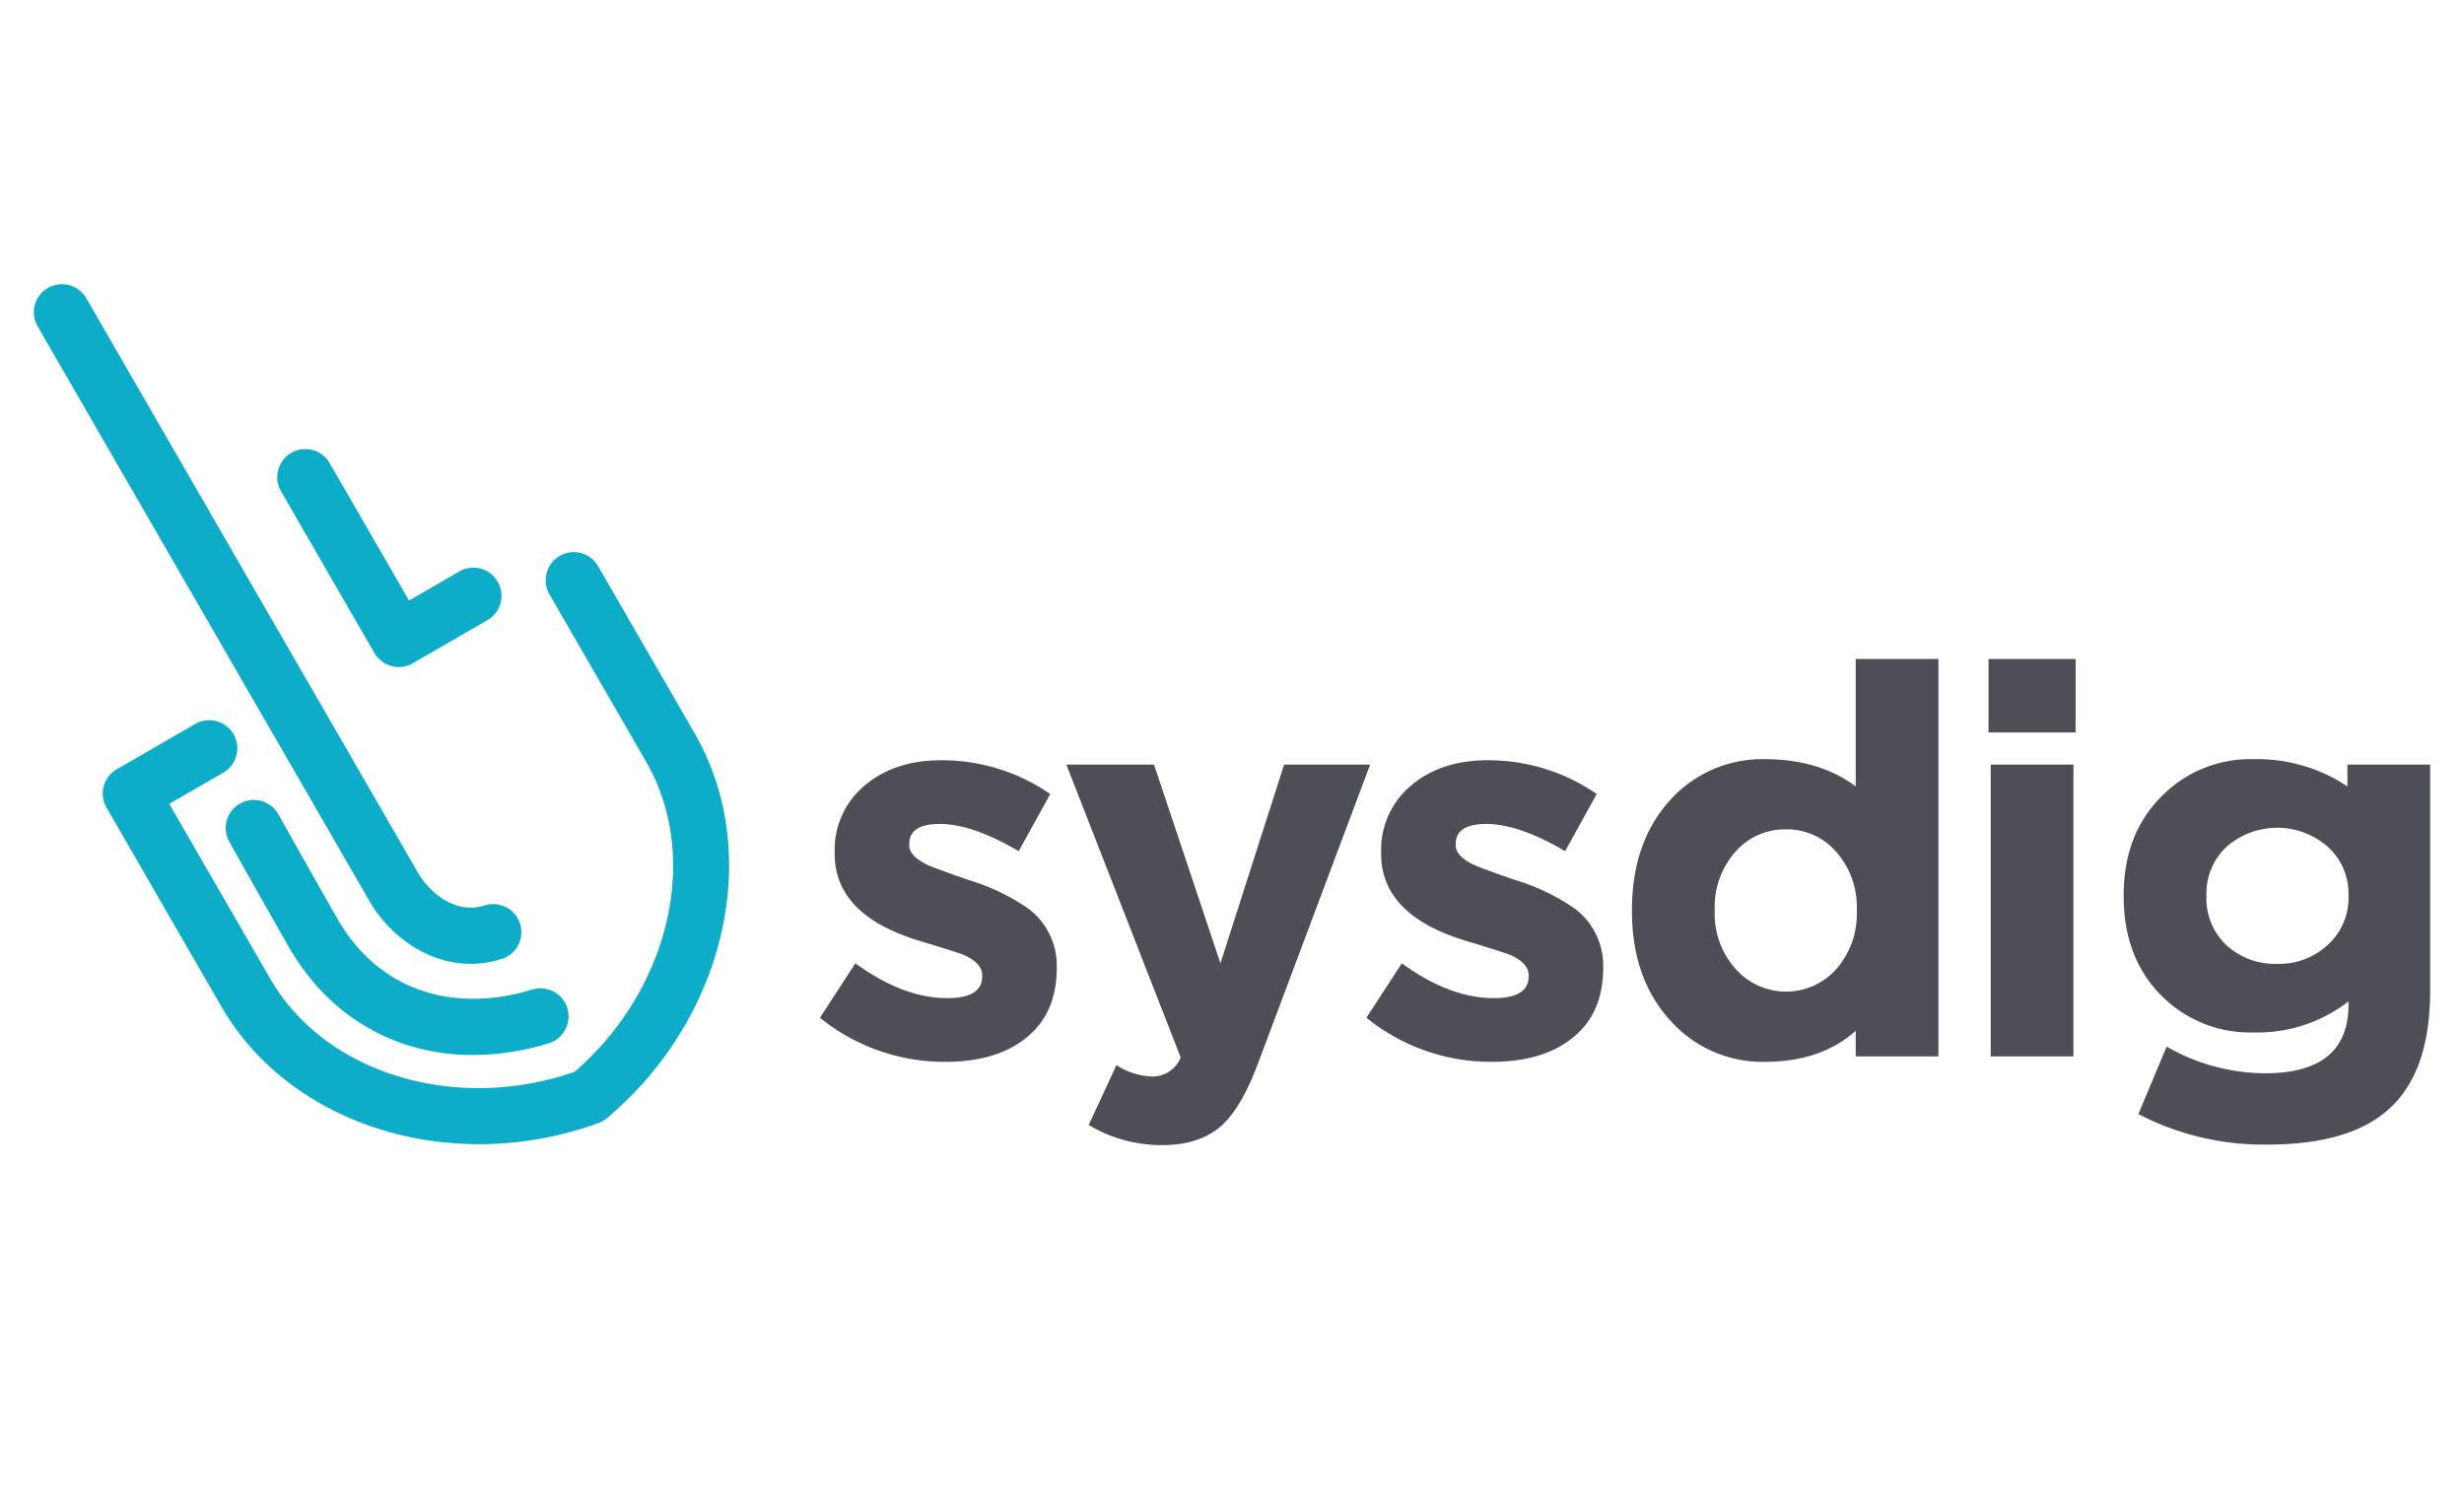 <?xml version="1.0" encoding="UTF-8"?> <svg xmlns="http://www.w3.org/2000/svg" id="Layer_1" data-name="Layer 1" viewBox="0 0 400 245"><defs><style>.cls-1{fill:#4d4e56;}.cls-2{fill:#0dadca;}</style></defs><title>sysdig</title><path class="cls-1" d="M171.556,157.083q0,7.6-5.214,11.576-4.772,3.712-12.903,3.712a32.072,32.072,0,0,1-20.325-7.157l5.744-8.838q7.775,5.656,14.935,5.655,5.654,0,5.655-3.534v-.177q0-1.942-2.916-3.27-1.061-.442-6.892-2.21-14.139-4.151-14.139-14.226v-.177a13.598,13.598,0,0,1,5.126-11.135q4.772-3.887,12.195-3.888a31.002,31.002,0,0,1,17.674,5.48L165.369,138.17q-7.514-4.416-12.814-4.417-4.949,0-4.948,3.269v.177q0,1.77,2.916,3.182,1.147.532,6.717,2.474a34.202,34.202,0,0,1,9.631,4.596,11.557,11.557,0,0,1,4.684,9.456v.177m32.664,15.553q-2.74,7.334-6.098,10.251-3.535,3.003-9.456,3.004a23.177,23.177,0,0,1-11.929-3.27l4.507-9.721a11.308,11.308,0,0,0,5.744,1.855,4.929,4.929,0,0,0,4.684-3.093l-18.558-47.543h14.228l10.781,32.255,10.339-32.255h13.962l-18.204,48.515m56.046-15.553q0,7.6-5.214,11.576-4.772,3.712-12.903,3.712a32.072,32.072,0,0,1-20.325-7.157l5.744-8.838q7.775,5.656,14.935,5.655,5.655,0,5.655-3.534v-.177q0-1.942-2.916-3.27-1.06-.442-6.892-2.21-14.139-4.151-14.139-14.226v-.177a13.598,13.598,0,0,1,5.126-11.135q4.772-3.887,12.195-3.888a31.002,31.002,0,0,1,17.674,5.48L254.079,138.17q-7.514-4.416-12.814-4.417-4.948,0-4.948,3.269v.177q0,1.77,2.917,3.182,1.147.532,6.716,2.474a34.203,34.203,0,0,1,9.631,4.596,11.557,11.557,0,0,1,4.684,9.456v.177m41.163-9.368a13.56,13.56,0,0,0-3.358-9.455,10.512,10.512,0,0,0-8.131-3.623,10.623,10.623,0,0,0-8.129,3.534,13.47,13.47,0,0,0-3.447,9.544v.177a13.342,13.342,0,0,0,3.447,9.455,10.931,10.931,0,0,0,16.26,0,13.554,13.554,0,0,0,3.358-9.455Zm-.177,23.771v-4.152q-5.657,5.035-14.758,5.036a20.016,20.016,0,0,1-14.935-6.274q-6.626-6.893-6.628-18.204v-.177q0-11.31,6.54-18.204a20.123,20.123,0,0,1,15.023-6.274q8.836,0,14.758,4.418V106.977h13.431V171.487H301.251m21.915-.001V124.12H336.6v47.366Zm-.353-52.58v-11.93h14.139v11.93H322.813M381.248,145.329a10.228,10.228,0,0,0-3.357-7.864,12.465,12.465,0,0,0-16.438,0,10.355,10.355,0,0,0-3.27,7.864v.177a10.459,10.459,0,0,0,3.27,7.954,11.673,11.673,0,0,0,8.218,3.004,11.488,11.488,0,0,0,8.219-3.093,10.227,10.227,0,0,0,3.357-7.865Zm13.257,15.465q0,13.169-6.628,19.177-6.361,5.832-19.795,5.832a44.129,44.129,0,0,1-20.944-4.95l4.595-10.957a32.175,32.175,0,0,0,15.996,4.33q13.52,0,13.52-11.136v-.529a24.142,24.142,0,0,1-15.464,5.037,20.238,20.238,0,0,1-14.67-5.744q-6.361-6.185-6.362-16.348V145.329q0-10.159,6.45-16.348a20.133,20.133,0,0,1,14.581-5.744,26.392,26.392,0,0,1,15.288,4.418v-3.535h13.433v36.673"></path><path class="cls-2" d="M76.784,171.265c-12.459,0-23.319-6.146-29.825-17.413-2.625-4.548-9.396-16.605-9.737-17.217a4.563,4.563,0,0,1,1.766-6.206l.001-0a4.562,4.562,0,0,1,6.206,1.764l0.0 0c.084.149,7.078,12.608,9.669,17.094,6.426,11.132,18.195,15.384,31.484,11.367a4.564,4.564,0,1,1,2.687,8.723l-.048.014a42.241,42.241,0,0,1-12.202,1.873"></path><path class="cls-2" d="M95.597,178.02h0Zm-17.824,7.719c-17.397,0-33.635-8.141-41.805-22.293L17.294,131.103a4.561,4.561,0,0,1,1.667-6.232l.003-.002L31.684,117.526a4.563,4.563,0,0,1,6.233,1.67l0.0.001a4.562,4.562,0,0,1-1.669,6.232l-.001.001-8.767,5.062,16.391,28.392c8.887,15.391,30.014,21.809,49.406,15.116,15.491-13.447,20.497-34.953,11.611-50.344L89.197,96.478a4.563,4.563,0,1,1,7.899-4.572l.004.007,15.692,27.179c11.185,19.373,5.053,46.209-14.261,62.42a4.554,4.554,0,0,1-1.374.794,56.727,56.727,0,0,1-19.384,3.432"></path><path class="cls-2" d="M76.402,156.467c-7.208,0-13.316-4.798-16.419-10.173L6.071,52.916a4.564,4.564,0,0,1,7.903-4.565l53.913,93.379c1.47,2.546,5.639,6.916,10.883,5.224a4.564,4.564,0,0,1,2.799,8.686,16.781,16.781,0,0,1-5.167.826m-11.674-48.186a4.569,4.569,0,0,1-3.952-2.282L45.648,79.797a4.563,4.563,0,1,1,7.849-4.656q.027.046.054.093L66.399,97.485l8.171-4.718a4.562,4.562,0,0,1,6.232,1.668l.001.002a4.562,4.562,0,0,1-1.668,6.232l-.002.001-12.123,7a4.562,4.562,0,0,1-2.282.612"></path></svg> 